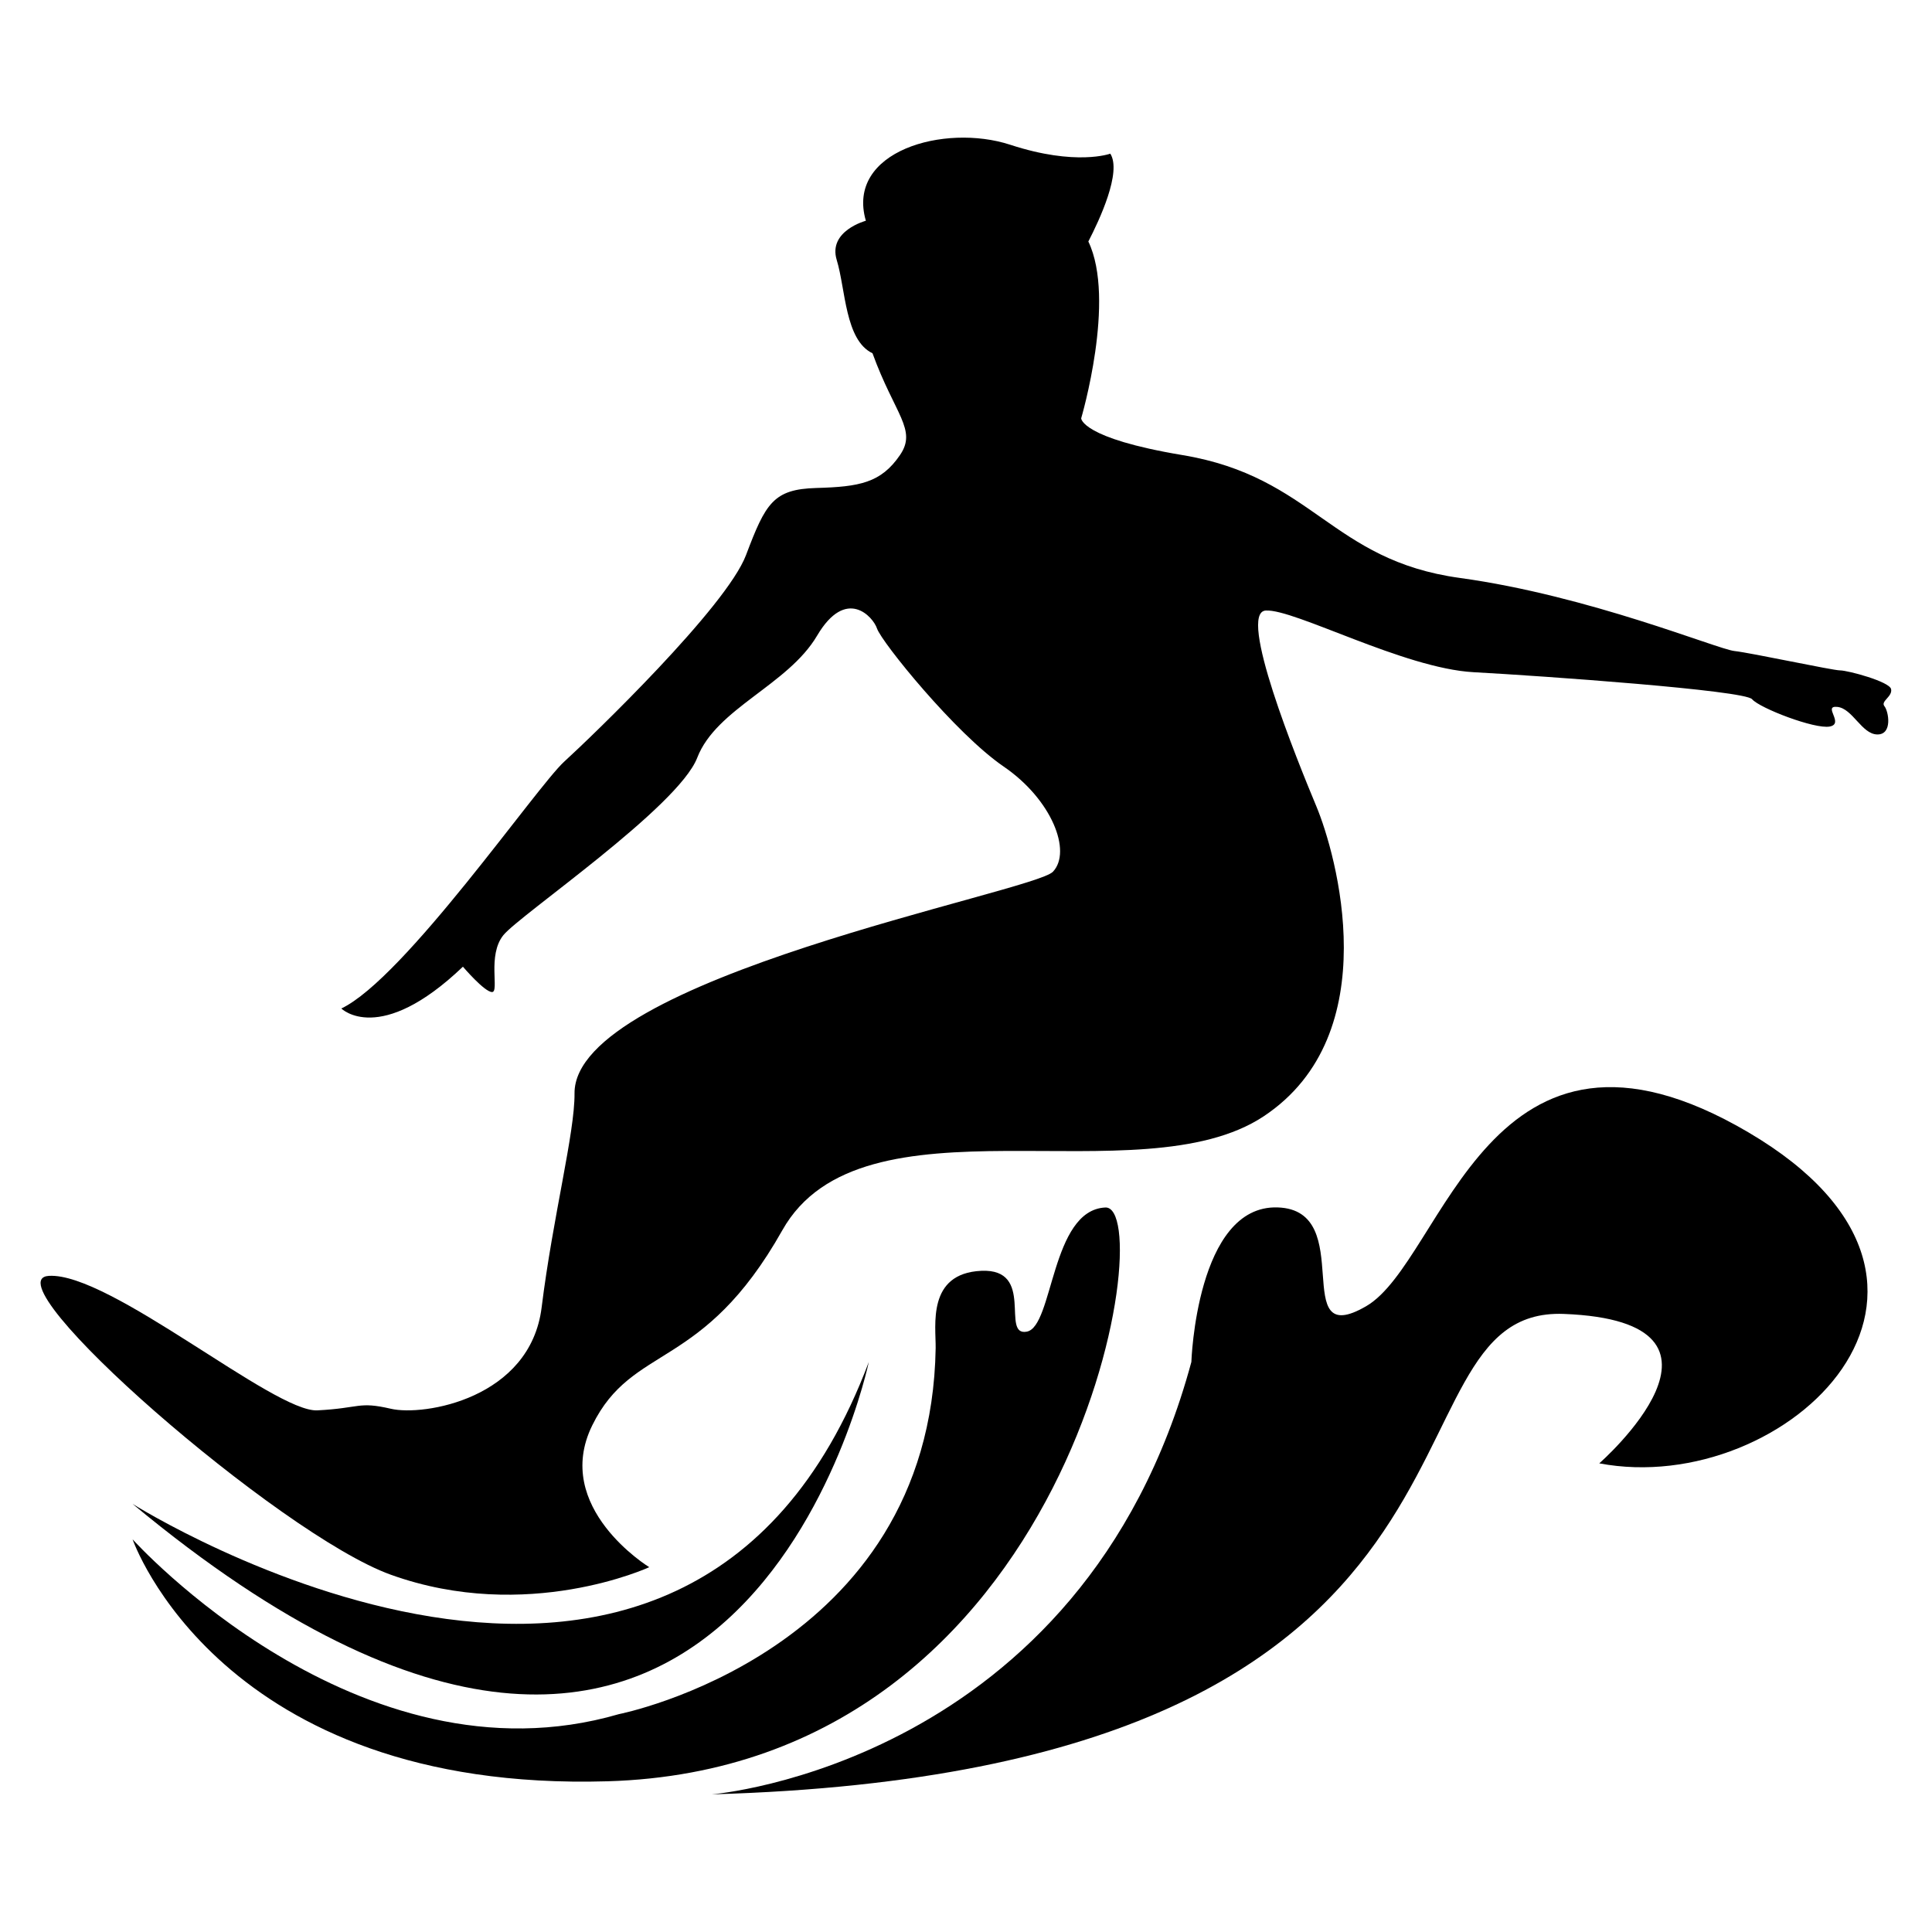 <?xml version="1.0" encoding="UTF-8"?>
<svg width="1200pt" height="1200pt" version="1.1" viewBox="0 0 1200 1200" xmlns="http://www.w3.org/2000/svg">
 <path d="m1174.6 428.02c-0.984-4.688-26.906-11.625-31.688-11.625-4.688 0-55.125-10.875-65.719-12.047s-90.188-34.359-170.44-45.375-90.938-62.766-172.31-76.312c-62.906-10.5-62.906-22.828-62.906-22.828s21.797-73.688 4.453-109.83c6.938-13.406 20.859-43.172 13.641-54.562 0 0-21.234 7.875-62.156-5.531-40.875-13.359-102.28 3.938-89.672 47.203 0 0-23.625 6.281-18.094 24.375s5.109 49.781 22.219 57.938c13.875 38.156 27.844 47.484 17.062 63.234-11.812 17.297-25.172 19.688-51.938 20.438-26.719 0.75-31.5 9.422-43.688 41.672s-95.578 112.5-112.88 128.26c-17.297 15.75-99.094 134.53-138.47 153.37 0 0 23.625 23.625 75.516-25.969 0 0 13.406 15.75 18.094 15.75s-3.141-22.828 7.078-35.391 108.56-79.453 120.37-110.16c11.812-30.656 56.344-45.094 74.438-75.797 18.094-30.656 34.828-11.672 37.219-4.453 2.766 8.344 48.75 65.297 78.656 85.734s42.469 52.688 30.656 65.297c-11.625 12.703-297.84 66.094-297.19 137.76 0.188 24.562-13.406 76.312-20.438 132.94-7.078 56.625-73.172 67.641-93.609 62.906s-18.891-0.375-45.656 0.984c-26.766 1.453-129.05-85.875-166.82-83.531-37.734 2.344 143.16 160.74 212.44 185.63 84.562 30.422 160.5-4.688 160.5-4.688s-60.562-36.984-35.391-88.125 68.438-33.047 118.03-121.13c49.547-88.125 221.81-19.688 298.97-70.781 77.062-51.141 44.812-163.64 32.766-192.47-12.047-28.875-49.312-120.66-31.453-121.69 17.812-1.031 85.734 35.906 129 38.297 43.312 2.344 168.37 11.25 173.06 16.781 4.688 5.531 39 18.75 48.234 16.969 9.281-1.781-4.688-13.172 4.734-12.188 9.469 0.984 15.141 16.922 24.75 17.109 9.656 0.188 7.078-14.344 4.5-17.531-2.578-3.141 5.109-5.906 4.125-10.641z"/>
 <path d="m539.63 845.95c-114.56 304.45-457.31 88.125-457.31 88.125 373.78 310.64 457.31-88.125 457.31-88.125z"/>
 <path d="m686.53 750c-33.844 1.594-32.25 73.969-48.75 77.109s5.531-39.328-28.312-37.781c-33.844 1.594-28.125 34.078-28.312 48-3.047 189.32-196.69 227.34-196.69 227.34-162.1 47.203-302.11-108.56-302.11-108.56s54.281 157.36 295.03 150.28c291.05-8.578 342.94-357.98 309.14-356.39z"/>
 <path d="m1086.1 703.4c-162.05-95.344-188.81 79.594-237.56 107.91-48.758 28.312-4.688-59.812-55.031-61.359-50.344-1.594-53.531 96-53.531 96-67.641 250.18-297.89 268.55-297.89 268.55 517.13-14.672 406.45-303.14 529.22-298.4 122.72 4.734 22.031 92.812 22.031 92.812 116.34 22.031 254.81-110.16 92.766-205.5z"/>
</svg>
